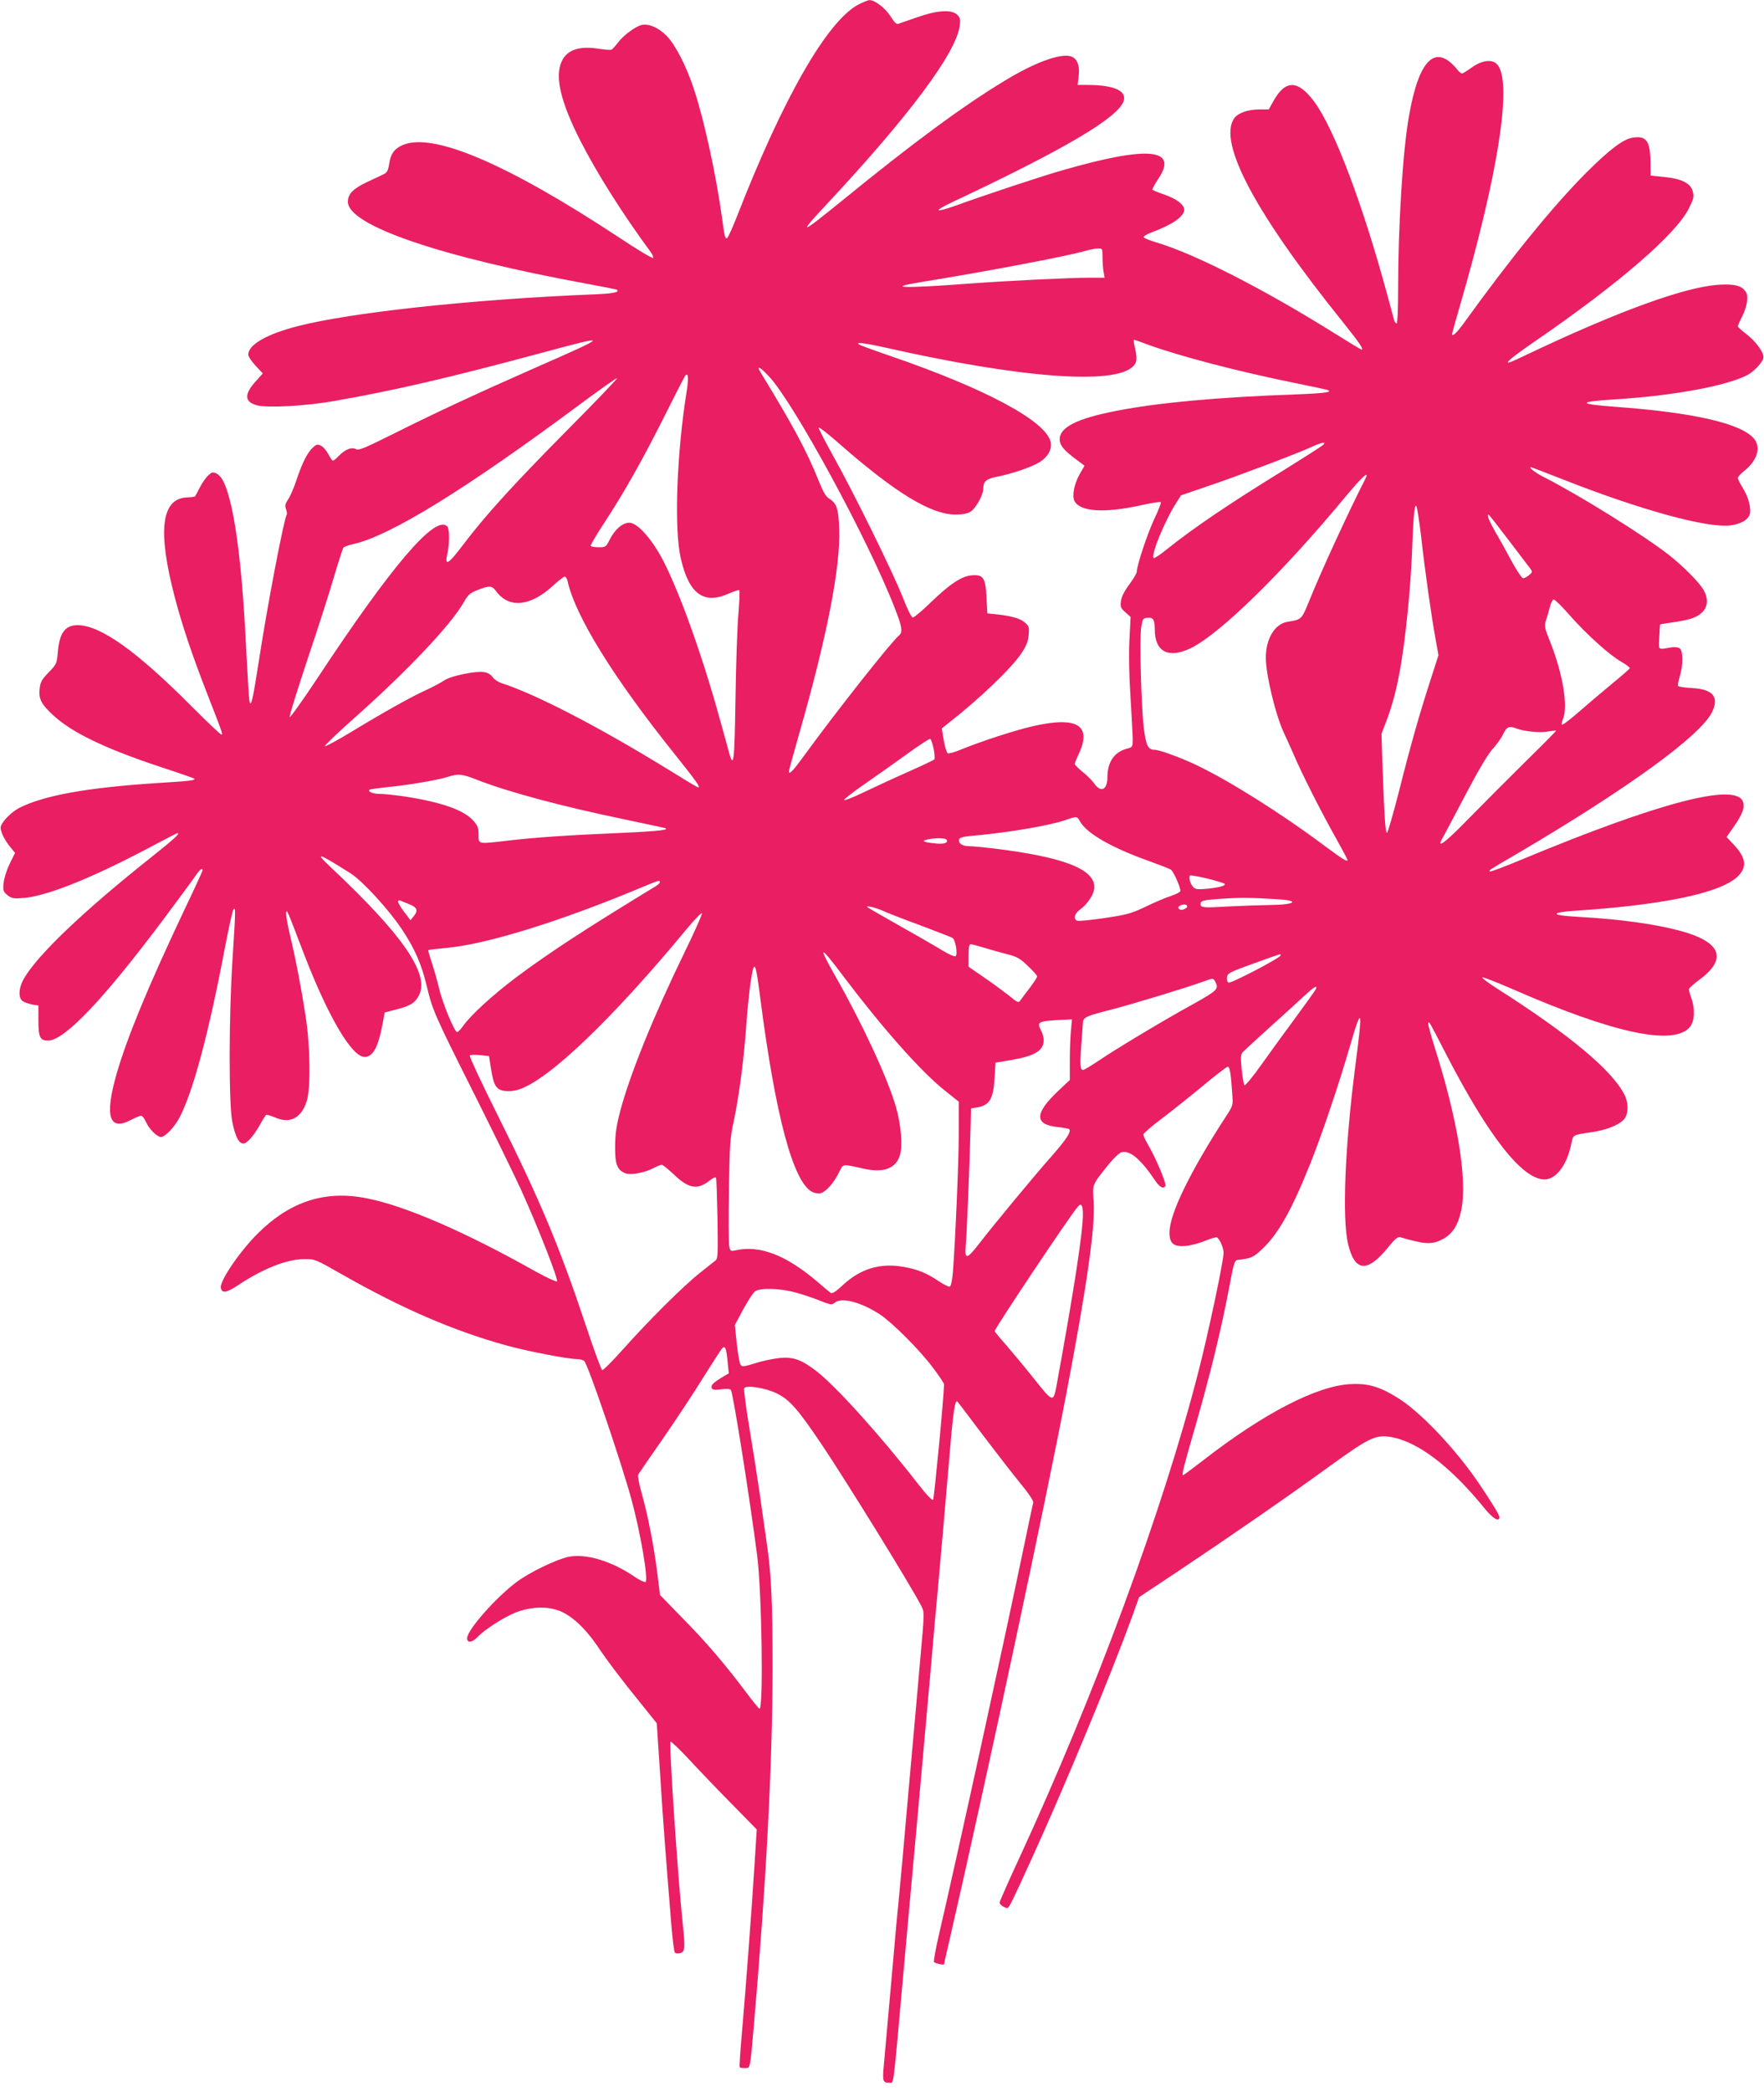 <?xml version="1.0" standalone="no"?>
<!DOCTYPE svg PUBLIC "-//W3C//DTD SVG 20010904//EN"
 "http://www.w3.org/TR/2001/REC-SVG-20010904/DTD/svg10.dtd">
<svg version="1.0" xmlns="http://www.w3.org/2000/svg"
 width="1080pt" height="1280pt" viewBox="0 0 1080 1280"
 preserveAspectRatio="xMidYMid meet">
<g transform="translate(0,1280) scale(0.1,-0.1)"
fill="#e91e63" stroke="none">
<path d="M5255 12772 c-191 -102 -460 -571 -741 -1292 -29 -74 -57 -136 -63
-138 -12 -4 -15 11 -31 128 -35 255 -108 592 -170 780 -46 141 -113 273 -168
330 -50 51 -111 77 -154 67 -39 -10 -111 -63 -143 -106 -17 -22 -35 -43 -42
-45 -7 -3 -40 0 -75 5 -122 20 -198 -6 -230 -79 -42 -93 -4 -250 116 -485 99
-195 257 -445 429 -679 11 -14 18 -31 16 -37 -2 -6 -94 49 -204 122 -689 455
-1148 651 -1332 568 -51 -23 -72 -55 -81 -118 -6 -37 -13 -50 -32 -59 -14 -7
-60 -29 -102 -48 -86 -41 -118 -73 -118 -121 0 -145 565 -338 1474 -504 93
-17 172 -33 174 -35 16 -16 -27 -24 -165 -29 -725 -30 -1464 -110 -1788 -193
-192 -49 -305 -114 -305 -175 0 -11 20 -41 45 -68 l44 -47 -44 -49 c-71 -79
-69 -125 8 -146 64 -17 297 -5 472 26 371 65 700 141 1275 296 419 113 418
110 -40 -91 -354 -156 -619 -279 -868 -404 -181 -90 -216 -105 -233 -95 -27
14 -66 -2 -105 -42 -15 -16 -31 -29 -36 -29 -4 0 -17 18 -28 40 -12 23 -32 46
-46 52 -21 10 -28 8 -50 -13 -33 -31 -64 -93 -99 -198 -15 -46 -38 -99 -51
-118 -18 -27 -21 -39 -13 -59 5 -14 7 -29 5 -32 -18 -30 -119 -557 -171 -897
-38 -244 -49 -292 -58 -245 -3 14 -10 133 -17 265 -21 442 -50 730 -94 926
-28 123 -56 185 -92 201 -21 10 -28 8 -50 -13 -14 -13 -37 -46 -51 -74 -14
-27 -27 -52 -29 -54 -2 -2 -24 -5 -49 -6 -158 -6 -182 -204 -74 -615 45 -170
102 -340 191 -570 103 -264 101 -260 95 -267 -4 -3 -86 75 -184 173 -335 337
-555 494 -695 497 -78 1 -114 -45 -124 -165 -6 -71 -8 -74 -56 -124 -42 -43
-51 -60 -55 -98 -8 -63 9 -96 81 -163 114 -106 314 -203 650 -315 116 -38 213
-72 215 -74 11 -11 -22 -15 -235 -28 -422 -28 -684 -75 -835 -151 -48 -25
-103 -79 -114 -114 -7 -23 21 -83 61 -130 l26 -32 -33 -67 c-19 -40 -34 -88
-37 -118 -4 -46 -2 -53 24 -74 26 -20 37 -22 99 -17 137 11 403 116 738 292
109 58 200 105 203 105 20 0 -19 -35 -158 -146 -412 -327 -695 -596 -780 -742
-36 -61 -38 -126 -5 -143 12 -7 38 -15 57 -19 l35 -5 0 -91 c0 -103 10 -124
59 -124 100 0 337 249 705 740 97 130 187 252 201 273 24 35 40 47 40 29 0 -5
-52 -118 -116 -252 -216 -457 -345 -768 -410 -993 -75 -262 -46 -354 89 -282
27 14 54 25 61 25 7 0 21 -18 31 -41 19 -42 67 -89 90 -89 26 0 81 58 113 117
84 158 182 527 281 1052 23 118 45 219 51 225 13 13 13 -3 -6 -299 -23 -343
-24 -890 -2 -1001 17 -88 40 -134 67 -134 23 0 62 44 101 112 17 32 35 60 40
63 4 3 29 -5 55 -16 90 -40 161 -3 193 101 25 81 22 330 -7 520 -25 163 -59
343 -97 502 -14 59 -24 117 -22 130 4 24 2 28 111 -257 147 -380 291 -625 369
-625 52 0 84 60 111 206 l12 66 73 19 c84 21 115 41 138 88 64 131 -103 371
-544 785 -100 94 -73 85 124 -40 74 -47 235 -223 314 -342 81 -122 120 -212
154 -353 34 -144 49 -177 291 -659 117 -234 246 -497 286 -585 105 -232 229
-549 219 -559 -4 -4 -63 23 -132 61 -426 240 -793 400 -1030 447 -254 52 -470
-17 -668 -213 -111 -110 -234 -290 -228 -333 5 -37 34 -33 106 15 154 102 299
159 404 159 67 1 68 0 235 -95 369 -210 684 -345 1003 -433 129 -36 380 -84
436 -84 17 0 36 -6 42 -13 26 -31 225 -616 287 -842 57 -209 106 -497 87 -509
-6 -3 -34 10 -64 30 -143 98 -299 145 -407 124 -75 -16 -241 -96 -319 -155
-129 -97 -302 -294 -302 -343 0 -32 31 -28 66 9 42 44 154 116 226 146 91 37
195 42 271 13 73 -27 156 -103 228 -207 73 -108 155 -216 272 -360 l98 -122
20 -303 c17 -274 35 -510 70 -940 7 -81 16 -153 20 -159 4 -7 17 -9 33 -5 30
8 32 28 16 179 -29 269 -85 1105 -75 1115 3 4 57 -47 118 -113 61 -66 178
-188 261 -272 l149 -152 -12 -193 c-16 -261 -57 -808 -79 -1056 -10 -111 -16
-205 -13 -207 2 -3 17 -5 32 -5 33 0 31 -8 54 255 75 864 115 1613 115 2196 0
419 -8 584 -40 794 -10 72 -29 198 -40 280 -12 83 -39 257 -61 388 -22 131
-36 243 -33 249 13 21 131 2 200 -32 78 -38 129 -96 273 -310 149 -221 551
-872 612 -992 19 -37 19 -40 -6 -315 -13 -153 -47 -532 -75 -843 -27 -311 -54
-610 -60 -665 -6 -55 -17 -176 -25 -270 -27 -299 -56 -627 -64 -720 -9 -95 -6
-105 35 -105 27 0 21 -43 79 605 25 275 67 748 95 1050 27 303 63 705 80 895
16 190 34 392 40 450 15 161 47 533 75 859 21 254 33 330 48 310 2 -2 68 -89
147 -194 79 -104 183 -239 232 -299 56 -68 87 -114 84 -125 -3 -9 -30 -137
-61 -286 -112 -540 -400 -1857 -519 -2370 -19 -82 -31 -153 -28 -156 10 -9 62
-20 62 -13 0 3 18 83 40 177 225 980 577 2626 709 3318 126 659 177 1019 167
1172 -8 110 -12 99 92 230 32 39 65 70 80 74 50 12 115 -42 201 -169 31 -46
53 -59 66 -38 8 12 -57 168 -101 243 -19 32 -34 64 -34 72 0 7 52 52 115 99
63 48 176 138 252 201 76 63 143 115 150 115 12 0 19 -37 27 -161 6 -76 5 -77
-36 -140 -223 -343 -348 -601 -348 -715 0 -66 26 -88 99 -81 31 2 84 17 119
31 35 15 67 24 73 21 18 -12 43 -70 40 -99 -4 -67 -96 -498 -152 -716 -217
-849 -636 -1985 -1108 -3005 -61 -132 -111 -245 -111 -252 0 -12 30 -33 47
-33 11 0 28 35 160 325 198 435 472 1097 599 1444 l48 134 241 160 c329 220
669 455 925 641 247 179 284 196 383 178 163 -31 361 -183 564 -433 51 -64 93
-89 93 -56 0 14 -49 93 -128 210 -143 210 -357 435 -493 519 -114 71 -185 91
-294 85 -206 -12 -530 -180 -898 -466 -65 -50 -120 -91 -123 -91 -11 0 2 48
79 315 85 295 155 582 202 830 30 162 33 170 56 173 78 8 94 16 146 65 98 92
180 237 292 516 71 176 178 492 245 724 76 261 81 241 32 -133 -62 -485 -79
-917 -43 -1073 41 -174 118 -181 247 -21 43 53 57 64 74 60 150 -44 193 -46
256 -13 60 30 97 85 116 177 39 184 -20 551 -162 998 -25 79 -43 147 -40 150
8 7 1 19 108 -188 261 -506 468 -770 604 -770 71 0 137 87 164 217 13 59 4 54
129 73 87 13 160 42 193 77 29 31 30 101 3 153 -77 150 -334 365 -780 649 -55
35 -95 66 -89 68 6 2 87 -30 180 -70 621 -272 991 -352 1090 -234 29 34 33
110 9 177 -8 23 -15 48 -15 54 0 6 28 32 61 56 180 131 137 236 -122 304 -141
38 -364 69 -579 81 -58 3 -120 8 -137 11 -62 9 -33 21 70 28 541 35 887 106
1000 205 65 58 60 117 -17 199 l-45 48 44 63 c54 78 69 119 56 154 -45 118
-517 -6 -1360 -357 -101 -42 -186 -74 -189 -71 -8 7 -12 5 163 107 680 400
1131 727 1198 871 43 91 4 138 -123 145 -44 2 -83 8 -86 13 -3 5 2 32 11 61
20 67 20 151 0 168 -10 8 -29 10 -53 7 -85 -14 -77 -21 -73 63 2 41 4 76 5 77
1 2 36 7 76 13 104 15 147 29 181 61 34 32 39 81 12 132 -23 46 -125 149 -218
222 -152 119 -553 368 -762 474 -51 25 -97 61 -80 61 3 0 92 -34 199 -76 475
-187 885 -299 1024 -280 60 8 103 32 115 63 14 36 -5 109 -42 168 -16 25 -29
52 -29 59 0 7 18 27 41 45 77 62 101 140 60 193 -75 95 -370 163 -856 198
-227 17 -227 31 0 45 356 22 683 82 811 148 40 20 93 76 100 104 8 30 -45 104
-107 150 -27 21 -49 41 -49 45 0 5 11 31 25 58 30 60 41 120 26 149 -23 41
-67 54 -166 48 -157 -10 -423 -95 -790 -252 -148 -64 -225 -99 -447 -204 -102
-49 -63 -9 103 105 519 356 871 660 950 820 28 56 31 70 23 102 -12 50 -70 79
-179 89 l-79 8 -1 85 c-2 128 -26 161 -110 147 -58 -9 -144 -75 -285 -216
-200 -201 -458 -517 -747 -918 -46 -63 -73 -88 -73 -67 0 3 20 74 44 157 235
805 325 1368 237 1487 -29 40 -94 34 -160 -13 -28 -20 -55 -37 -60 -37 -5 0
-18 10 -28 23 -134 165 -236 66 -297 -286 -38 -215 -66 -672 -66 -1064 0 -119
-4 -203 -9 -203 -5 0 -12 8 -15 18 -2 9 -21 78 -41 152 -151 558 -325 1020
-449 1188 -99 133 -175 135 -248 6 l-30 -54 -59 0 c-70 0 -132 -23 -154 -56
-98 -150 133 -583 667 -1246 105 -132 130 -168 113 -168 -3 0 -77 45 -165 100
-437 273 -855 486 -1090 556 -41 12 -76 26 -78 32 -2 6 22 20 53 31 125 47
195 96 195 137 0 32 -49 69 -125 94 -35 12 -67 25 -69 29 -2 3 13 33 35 65
126 187 -60 205 -581 55 -135 -38 -498 -159 -662 -219 -48 -17 -93 -30 -100
-27 -7 3 28 24 77 47 691 325 1018 518 1054 620 22 64 -58 100 -223 100 l-58
0 6 54 c9 66 -11 112 -51 122 -67 17 -223 -41 -403 -151 -255 -154 -561 -380
-994 -733 -263 -214 -276 -216 -85 -12 496 532 782 915 805 1082 5 38 3 49
-15 67 -34 34 -123 29 -246 -15 -55 -19 -107 -37 -116 -40 -10 -4 -25 11 -46
45 -32 51 -98 102 -130 100 -10 0 -40 -13 -68 -27z m1495 -1544 c0 -29 3 -70
6 -90 l7 -38 -87 0 c-127 0 -512 -19 -741 -36 -413 -31 -523 -27 -285 11 382
62 871 154 995 189 28 8 62 15 78 15 26 1 27 -1 27 -51z m282 -539 c189 -69
547 -163 903 -235 94 -19 178 -37 188 -40 44 -14 -6 -21 -180 -28 -484 -17
-853 -51 -1108 -101 -242 -47 -349 -101 -347 -176 1 -36 25 -65 99 -120 l53
-40 -30 -52 c-34 -61 -48 -134 -31 -165 34 -64 181 -74 397 -27 68 15 127 25
131 21 3 -3 -14 -50 -40 -103 -43 -92 -107 -285 -107 -322 0 -10 -21 -45 -46
-79 -30 -40 -48 -76 -51 -101 -5 -35 -2 -43 27 -69 l32 -29 -7 -139 c-5 -85
-2 -218 6 -344 7 -113 13 -229 14 -259 0 -54 0 -55 -35 -64 -78 -20 -120 -82
-120 -175 0 -77 -40 -97 -80 -39 -12 17 -44 50 -71 71 -27 22 -49 44 -49 49 0
6 10 30 21 54 88 182 -2 240 -275 178 -111 -25 -319 -93 -444 -144 -38 -16
-74 -26 -80 -22 -6 4 -17 39 -24 79 l-12 73 34 27 c193 150 395 343 455 435
29 44 40 71 43 111 4 49 2 54 -27 78 -28 24 -93 41 -196 50 l-30 3 -5 96 c-6
123 -20 143 -92 137 -63 -6 -135 -55 -253 -169 -51 -49 -98 -89 -106 -89 -9 0
-33 49 -63 126 -60 152 -298 636 -425 863 -50 90 -90 168 -89 173 2 6 62 -41
133 -104 339 -296 555 -428 706 -428 40 0 71 6 90 17 32 19 79 103 79 141 0
44 17 60 77 72 98 19 220 61 268 91 51 32 76 78 68 121 -25 129 -398 329 -991
532 -90 31 -171 60 -180 66 -32 18 31 11 164 -19 820 -185 1397 -229 1511
-114 26 25 27 50 7 136 -3 15 -4 27 -1 27 3 0 43 -14 89 -31z m-2326 -191
c154 -163 610 -1003 772 -1420 45 -115 51 -148 26 -168 -49 -41 -386 -468
-578 -732 -71 -98 -96 -124 -96 -99 0 5 29 110 64 233 169 591 252 1014 244
1248 -4 126 -15 159 -62 188 -20 12 -37 42 -65 112 -71 178 -158 339 -353 658
-30 48 -7 39 48 -20z m-501 -88 c-62 -383 -79 -847 -37 -1028 50 -218 140
-284 293 -216 33 15 62 24 65 21 4 -3 1 -68 -5 -144 -7 -76 -15 -310 -18 -521
-6 -385 -11 -430 -39 -331 -6 24 -33 121 -59 214 -106 384 -241 760 -343 960
-70 135 -159 235 -209 235 -41 0 -87 -39 -119 -101 -24 -48 -26 -49 -69 -49
-24 0 -46 4 -49 8 -2 4 35 68 84 142 121 186 223 365 357 630 62 124 120 238
129 254 25 49 33 17 19 -74z m-736 -247 c-336 -340 -499 -520 -636 -701 -89
-118 -112 -131 -94 -51 14 60 14 152 -1 167 -73 73 -339 -239 -797 -933 -91
-137 -167 -243 -168 -235 -2 8 48 168 110 355 63 187 136 414 162 505 27 91
53 170 57 177 5 6 32 16 59 22 226 49 693 337 1413 873 110 81 202 146 204
143 3 -3 -136 -148 -309 -322z m4631 -87 c-8 -8 -116 -77 -240 -154 -333 -205
-554 -354 -723 -490 -37 -30 -71 -52 -74 -48 -18 18 69 230 138 337 l30 47
167 57 c180 61 543 198 632 239 65 30 92 34 70 12z m256 -214 c-94 -183 -270
-564 -341 -742 -46 -112 -46 -113 -130 -126 -80 -12 -135 -103 -135 -221 0
-104 60 -351 110 -458 16 -33 43 -94 61 -135 48 -113 161 -337 250 -496 43
-77 79 -144 79 -148 0 -15 -28 3 -151 94 -257 192 -577 393 -775 487 -97 46
-226 93 -254 93 -41 0 -53 25 -67 131 -16 134 -27 547 -16 619 8 51 10 55 37
58 36 4 46 -10 46 -71 0 -138 85 -181 222 -114 181 90 563 464 952 934 102
122 145 159 112 95z m345 -348 c23 -208 62 -482 88 -625 l18 -100 -48 -149
c-69 -213 -122 -399 -194 -685 -35 -137 -68 -251 -73 -253 -10 -3 -17 106 -28
419 l-6 187 30 78 c61 159 99 351 131 674 11 107 23 269 26 360 8 218 15 294
26 283 5 -5 18 -90 30 -189z m535 -20 c65 -86 126 -165 134 -176 13 -19 12
-22 -9 -39 -13 -11 -29 -19 -36 -19 -7 0 -37 44 -66 97 -29 54 -74 136 -101
182 -42 73 -57 111 -44 111 2 0 57 -70 122 -156z m-5761 -251 c46 -212 281
-592 653 -1056 141 -177 162 -207 146 -207 -4 0 -86 49 -184 110 -428 263
-810 461 -1022 529 -20 7 -43 23 -52 36 -9 14 -30 27 -49 30 -50 10 -206 -22
-247 -50 -19 -13 -69 -40 -111 -59 -98 -45 -274 -144 -461 -258 -81 -49 -153
-88 -159 -86 -5 2 77 81 183 175 321 285 592 571 669 709 26 45 37 54 85 73
73 28 86 27 113 -10 78 -105 210 -91 347 36 32 30 65 54 71 55 7 0 15 -12 18
-27z m6135 -209 c103 -117 246 -246 318 -286 29 -17 52 -34 50 -39 -2 -5 -49
-46 -104 -91 -56 -46 -147 -123 -203 -172 -56 -49 -104 -86 -108 -82 -3 3 -1
17 5 31 34 75 2 275 -75 470 -38 95 -39 102 -27 140 7 22 18 59 24 83 6 23 16
42 23 42 7 0 51 -43 97 -96z m-324 -694 c47 -18 144 -27 192 -18 25 4 47 7 49
5 1 -2 -82 -86 -185 -187 -103 -102 -260 -259 -349 -350 -150 -154 -203 -192
-160 -118 10 17 72 135 139 262 79 150 136 247 164 278 24 26 54 67 66 92 23
48 36 54 84 36z m-3570 -123 c6 -30 8 -60 5 -65 -3 -5 -78 -40 -166 -79 -88
-39 -208 -95 -267 -123 -59 -29 -113 -50 -120 -48 -6 2 51 47 128 100 76 53
195 137 264 187 69 50 129 89 135 88 5 -2 15 -29 21 -60z m-2794 -191 c185
-73 521 -163 893 -240 121 -26 231 -49 244 -52 59 -13 -13 -22 -264 -33 -318
-14 -502 -26 -678 -46 -196 -23 -187 -24 -187 35 0 41 -5 55 -31 85 -59 67
-197 115 -426 150 -57 8 -122 15 -145 15 -43 0 -78 13 -66 25 3 4 50 10 104
16 120 11 313 43 374 63 67 21 87 19 182 -18z m3689 -252 c39 -74 193 -163
424 -245 66 -24 126 -47 134 -53 18 -14 63 -117 57 -132 -3 -7 -29 -19 -58
-29 -29 -9 -98 -38 -153 -65 -91 -43 -114 -49 -253 -70 -83 -12 -159 -20 -167
-16 -25 9 -17 43 16 67 49 35 89 97 89 139 0 110 -189 183 -607 235 -65 8
-137 15 -159 15 -44 0 -70 19 -61 44 4 9 31 16 84 20 214 19 469 62 566 96 69
24 71 24 88 -6z m-815 -115 c11 -19 -17 -28 -70 -22 -71 7 -88 15 -51 23 47
12 113 11 121 -1z m1693 -265 c29 -10 -6 -24 -84 -33 -65 -7 -83 -6 -97 6 -18
16 -32 59 -23 73 4 7 147 -25 204 -46z m-3449 6 c0 -5 -10 -16 -22 -23 -434
-264 -653 -407 -858 -560 -145 -109 -280 -233 -325 -298 -16 -22 -32 -38 -37
-37 -18 6 -91 184 -110 268 -11 47 -31 118 -45 158 -13 41 -23 75 -21 76 2 2
55 8 118 14 238 22 684 160 1165 360 132 55 135 56 135 42z m3783 -105 c141
-8 106 -34 -48 -35 -60 -1 -175 -5 -255 -9 -152 -9 -170 -8 -170 15 0 21 17
25 142 33 107 7 177 6 331 -4z m-5320 -29 c52 -21 59 -39 29 -76 l-19 -23 -41
54 c-22 29 -38 57 -35 62 2 4 8 7 11 5 4 -2 28 -11 55 -22z m4757 -26 c-20
-13 -37 -12 -45 0 -9 14 37 31 50 19 6 -7 5 -13 -5 -19z m-1858 -14 c30 -14
136 -55 234 -91 98 -37 186 -71 195 -76 18 -9 34 -98 20 -112 -5 -5 -40 9 -85
37 -42 26 -161 94 -264 152 -103 58 -189 108 -191 110 -14 13 45 0 91 -20z
m-1211 -256 c-188 -386 -334 -746 -393 -969 -24 -90 -31 -139 -32 -216 -1
-112 12 -147 62 -167 33 -13 117 2 174 32 21 11 44 20 50 20 6 0 39 -27 73
-59 91 -87 144 -97 218 -39 26 20 38 25 41 16 3 -7 6 -121 9 -252 3 -209 2
-241 -12 -252 -9 -7 -52 -41 -96 -76 -100 -79 -314 -292 -469 -466 -65 -73
-123 -131 -129 -129 -6 2 -52 127 -102 278 -161 482 -280 766 -543 1292 -96
192 -170 352 -166 356 5 5 34 5 64 2 l54 -6 12 -76 c13 -84 25 -114 54 -129
25 -13 79 -13 121 2 184 63 570 433 1024 982 50 60 91 102 93 95 1 -8 -47
-116 -107 -239z m1829 30 c36 -11 99 -29 142 -40 67 -17 83 -27 132 -74 31
-29 56 -58 56 -63 0 -5 -19 -35 -42 -66 -24 -31 -50 -66 -58 -77 -15 -21 -16
-21 -77 29 -35 27 -103 77 -153 111 l-90 62 0 69 c0 49 4 69 13 69 6 0 41 -9
77 -20z m-850 -185 c241 -318 470 -576 616 -692 l84 -67 0 -191 c0 -176 -21
-659 -36 -853 -4 -50 -12 -86 -19 -88 -6 -3 -36 12 -66 32 -75 51 -132 74
-218 89 -142 25 -263 -11 -372 -113 -43 -40 -64 -53 -74 -46 -7 5 -43 35 -81
68 -190 162 -350 224 -496 193 -36 -8 -37 -7 -44 28 -3 20 -4 174 -1 343 4
281 7 317 31 427 31 146 61 376 76 590 6 88 18 200 25 249 23 149 30 138 60
-96 93 -720 201 -1124 317 -1184 16 -8 38 -12 53 -8 31 8 78 60 111 125 28 57
16 55 151 25 125 -28 201 2 224 87 16 59 5 185 -26 292 -52 178 -204 506 -371
800 -111 196 -97 194 56 -10z m2670 136 c0 -14 -302 -172 -318 -166 -8 3 -12
16 -10 32 3 25 13 31 163 85 187 67 165 60 165 49z m-400 -160 c24 -45 14 -54
-132 -136 -181 -99 -467 -271 -580 -347 -48 -32 -91 -58 -97 -58 -17 0 -20 29
-11 151 5 68 10 131 10 139 1 32 21 41 171 79 139 36 474 138 574 175 52 19
53 19 65 -3z m617 -45 c-3 -7 -57 -83 -119 -167 -63 -85 -158 -216 -212 -292
-54 -76 -102 -135 -107 -130 -4 4 -12 48 -17 97 -7 74 -6 91 7 106 9 9 85 79
170 156 85 76 179 162 210 191 56 52 78 65 68 39z m-1500 -253 c-4 -38 -7
-121 -7 -186 l0 -118 -70 -66 c-147 -138 -148 -207 -6 -222 36 -4 68 -10 72
-13 14 -15 -17 -63 -107 -165 -107 -121 -355 -420 -445 -537 -75 -97 -89 -99
-81 -8 6 61 25 533 30 747 l2 90 37 6 c76 12 100 52 107 179 l6 95 96 16 c146
25 199 58 199 122 0 15 -7 42 -16 58 -28 56 -22 59 150 67 l39 2 -6 -67z m73
-1128 c0 -107 -53 -453 -161 -1045 -20 -107 -22 -106 -136 37 -56 71 -134 164
-172 208 -39 44 -71 83 -71 87 0 16 462 708 508 760 22 27 32 12 32 -47z
m-1767 -475 c43 -11 112 -34 154 -51 68 -27 77 -28 93 -14 40 36 160 5 277
-71 78 -52 245 -219 326 -328 37 -49 67 -94 67 -100 -1 -78 -61 -701 -67 -707
-6 -6 -42 32 -93 98 -232 298 -499 594 -622 690 -92 70 -138 87 -224 80 -39
-4 -107 -18 -150 -32 -68 -21 -80 -23 -90 -10 -6 8 -16 66 -23 129 l-12 115
51 95 c29 53 61 103 73 111 31 22 148 19 240 -5z m-408 -426 l7 -71 -39 -23
c-56 -34 -72 -50 -66 -66 4 -12 17 -14 58 -9 35 5 55 3 60 -4 14 -23 116 -666
161 -1016 28 -219 39 -935 14 -935 -4 0 -40 44 -80 98 -132 175 -242 305 -387
452 l-142 146 -16 128 c-20 164 -57 354 -95 490 -17 59 -27 113 -23 119 4 7
73 107 153 222 80 116 190 282 244 370 55 88 107 168 115 178 20 24 27 9 36
-79z"/>
</g>
</svg>
